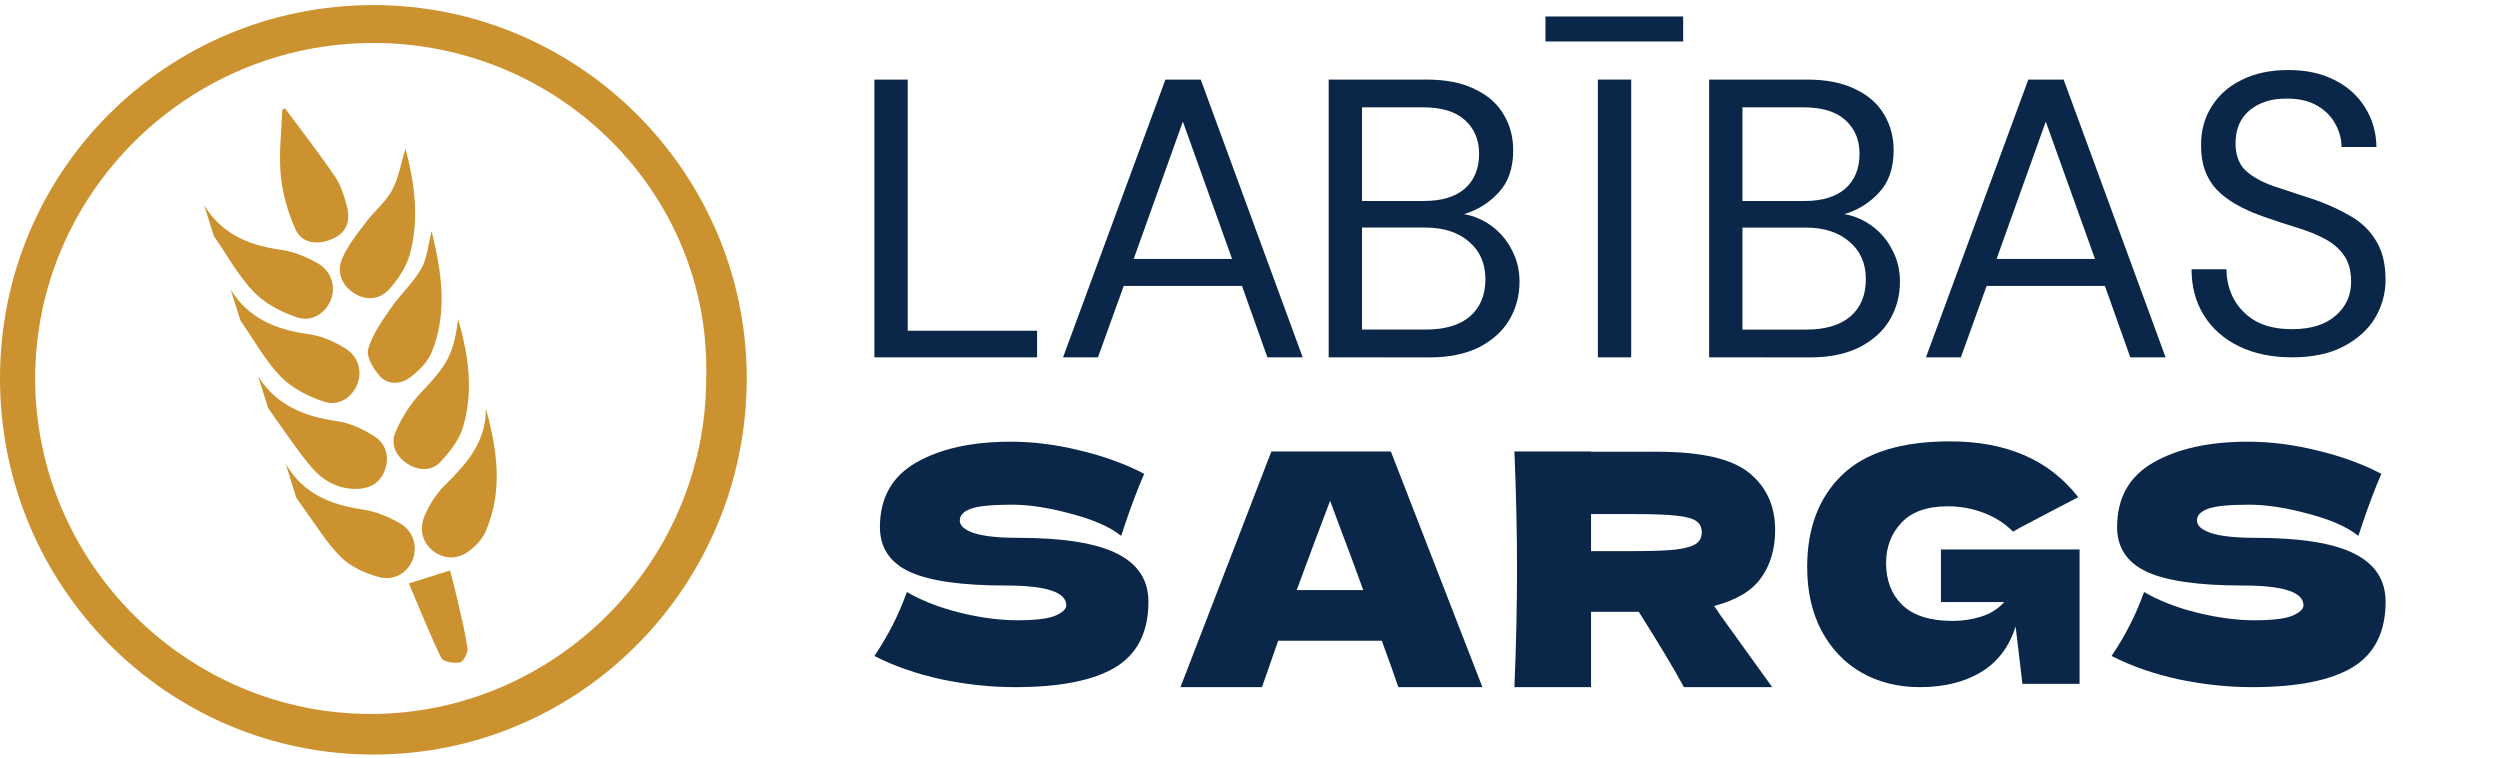<?xml version="1.0" encoding="UTF-8" standalone="no"?>
<svg
   xmlns:dc="http://purl.org/dc/elements/1.1/"
   xmlns:cc="http://creativecommons.org/ns#"
   xmlns:rdf="http://www.w3.org/1999/02/22-rdf-syntax-ns#"
   xmlns:svg="http://www.w3.org/2000/svg"
   xmlns="http://www.w3.org/2000/svg"
   xmlns:sodipodi="http://sodipodi.sourceforge.net/DTD/sodipodi-0.dtd"
   xmlns:inkscape="http://www.inkscape.org/namespaces/inkscape"
   viewBox="0 0 92.4 28"
   enable-background="new 0 0 92.4 28"
   version="1.1"
   id="svg16"
   sodipodi:docname="logo.svg"
   inkscape:version="1.0.1 (3bc2e813f5, 2020-09-07)">
  <defs
     id="defs20" />
  <sodipodi:namedview
     pagecolor="#ffffff"
     bordercolor="#666666"
     borderopacity="1"
     objecttolerance="10"
     gridtolerance="10"
     guidetolerance="10"
     inkscape:pageopacity="0"
     inkscape:pageshadow="2"
     inkscape:window-width="1920"
     inkscape:window-height="1001"
     id="namedview18"
     showgrid="false"
     showguides="true"
     inkscape:guide-bbox="true"
     inkscape:zoom="11.313709"
     inkscape:cx="40.123249"
     inkscape:cy="21.216747"
     inkscape:window-x="-9"
     inkscape:window-y="-9"
     inkscape:window-maximized="1"
     inkscape:current-layer="g866"
     inkscape:document-rotation="0" />
  <style
     type="text/css"
     id="style2">.st0{fill:#F68E13;} .st1{enable-background:new ;} .st2{fill:#525252;}</style>
  <g
     id="Group-7_6_"
     style="fill:#cc922f;fill-opacity:1">
    <path
       id="Fill-5_6_"
       class="st0"
       d="M13.8 1.588c-6.9 0-12.5 5.6-12.5 12.4s5.6 12.4 12.4 12.4 12.4-5.6 12.4-12.4c.2-6.8-5.4-12.4-12.3-12.4m0 26.3c-7.6 0-13.8-6.2-13.8-13.9s6.2-13.8 13.8-13.8 13.8 6.2 13.8 13.8-6.1 13.9-13.8 13.9"
       style="fill:#cc922f;fill-opacity:1" />
  </g>
  <path
     id="path1965"
     style="font-size:14.02px;line-height:1;font-family:Roboto;-inkscape-font-specification:Roboto;letter-spacing:0px;fill:#cc922f;fill-opacity:1;stroke-width:0.006"
     d="m 10.536,4.008 c 0,0 -0.105,0.035 -0.103,0.038 -0.028,0.812 -0.134,1.632 -0.056,2.433 0.066,0.684 0.265,1.381 0.55,2.009 0.229,0.51 0.824,0.585 1.381,0.333 C 12.77,8.611 12.971,8.21 12.826,7.646 12.728,7.262 12.608,6.862 12.391,6.541 11.805,5.675 11.159,4.848 10.536,4.008 Z m 4.451,1.484 c -0.164,0.529 -0.251,1.079 -0.496,1.536 -0.244,0.45 -0.674,0.794 -0.988,1.213 -0.314,0.414 -0.646,0.834 -0.85,1.302 -0.213,0.489 -0.054,0.972 0.419,1.285 0.457,0.302 0.96,0.241 1.297,-0.122 0.342,-0.37 0.653,-0.841 0.782,-1.321 0.354,-1.309 0.173,-2.62 -0.164,-3.894 z M 7.544,7.581 7.905,8.725 c 0.482,0.693 0.894,1.459 1.473,2.063 0.414,0.433 1.016,0.744 1.594,0.941 0.55,0.187 1.056,-0.157 1.248,-0.625 0.201,-0.482 0.044,-1.075 -0.471,-1.37 C 11.332,9.498 10.857,9.299 10.389,9.233 9.199,9.07 8.192,8.651 7.544,7.581 Z M 15.952,8.54 C 15.823,9.048 15.795,9.545 15.57,9.929 15.271,10.456 14.798,10.879 14.451,11.381 c -0.328,0.48 -0.691,0.979 -0.845,1.527 -0.077,0.279 0.201,0.742 0.445,1.007 0.295,0.318 0.77,0.29 1.105,0.035 0.321,-0.244 0.651,-0.567 0.796,-0.925 0.599,-1.47 0.375,-2.957 0,-4.484 z M 8.527,10.702 c 0.122,0.379 0.241,0.761 0.361,1.147 0.485,0.693 0.897,1.456 1.477,2.06 0.414,0.431 1.018,0.74 1.597,0.932 0.553,0.187 1.042,-0.147 1.239,-0.625 0.19,-0.466 0.061,-1.03 -0.431,-1.335 -0.403,-0.253 -0.878,-0.464 -1.344,-0.527 -1.203,-0.166 -2.234,-0.569 -2.899,-1.653 z m 8.406,1.103 c -0.173,1.302 -0.407,1.691 -1.365,2.697 -0.398,0.417 -0.726,0.939 -0.953,1.473 -0.192,0.445 0.019,0.899 0.452,1.171 0.41,0.258 0.88,0.274 1.206,-0.07 0.347,-0.368 0.695,-0.808 0.836,-1.278 C 17.511,14.462 17.317,13.118 16.933,11.804 Z M 9.546,13.923 c 0.119,0.384 0.239,0.763 0.358,1.143 0.08,0.119 0.157,0.239 0.241,0.356 0.459,0.627 0.88,1.283 1.386,1.868 0.393,0.457 0.92,0.761 1.564,0.78 0.527,0.014 0.934,-0.183 1.124,-0.684 0.19,-0.499 0.047,-0.981 -0.377,-1.255 C 13.43,15.864 12.941,15.633 12.459,15.565 11.255,15.396 10.227,14.986 9.546,13.923 Z m 8.413,1.171 c 0.012,1.255 -0.733,2.07 -1.548,2.873 -0.311,0.307 -0.557,0.717 -0.728,1.124 -0.222,0.541 -0.019,1.065 0.417,1.337 0.487,0.3 0.951,0.19 1.353,-0.152 0.204,-0.169 0.391,-0.393 0.496,-0.632 0.651,-1.506 0.428,-3.02 0.009,-4.549 z m -7.396,2.054 C 10.691,17.564 10.822,17.981 10.953,18.4 c 0.08,0.115 0.159,0.232 0.244,0.347 0.461,0.625 0.864,1.309 1.41,1.85 0.363,0.358 0.906,0.597 1.409,0.733 0.571,0.15 1.056,-0.178 1.239,-0.649 0.183,-0.466 0.035,-1.042 -0.457,-1.33 -0.428,-0.251 -0.923,-0.452 -1.407,-0.522 -1.192,-0.173 -2.196,-0.597 -2.828,-1.681 z m 6.071,3.936 c -0.531,0.169 -0.974,0.307 -1.522,0.48 0.403,0.946 0.766,1.868 1.199,2.756 0.07,0.143 0.471,0.206 0.688,0.162 0.129,-0.026 0.302,-0.351 0.279,-0.52 -0.089,-0.625 -0.246,-1.243 -0.386,-1.859 -0.077,-0.342 -0.171,-0.679 -0.258,-1.018 z" />
  <g
     id="g866">
    <path
       d="m 32.318,24.245 q 0.408,-0.612 0.672,-1.14 0.276,-0.528 0.528,-1.224 0.852,0.492 1.98,0.768 1.128,0.276 2.1,0.276 0.996,0 1.404,-0.168 0.408,-0.18 0.408,-0.384 0,-0.732 -2.232,-0.732 -2.448,0 -3.552,-0.504 -1.104,-0.516 -1.104,-1.656 0,-1.62 1.344,-2.388 1.344,-0.768 3.492,-0.768 1.248,0 2.556,0.324 1.32,0.312 2.376,0.864 -0.348,0.792 -0.732,1.932 -0.072,0.24 -0.12,0.36 -0.612,-0.492 -1.848,-0.816 -1.236,-0.336 -2.184,-0.336 -1.14,0 -1.536,0.156 -0.396,0.144 -0.396,0.432 0,0.288 0.54,0.468 0.552,0.168 1.584,0.168 2.544,0 3.696,0.588 1.152,0.576 1.152,1.776 0,1.68 -1.224,2.424 -1.224,0.732 -3.708,0.732 -1.332,0 -2.712,-0.288 -1.38,-0.3 -2.484,-0.864 z"
       style="font-style:normal;font-variant:normal;font-weight:normal;font-stretch:normal;font-size:12px;line-height:1.25;font-family:'Dela Gothic One';-inkscape-font-specification:'Dela Gothic One';letter-spacing:0px;fill:#0a2749;fill-opacity:1"
       id="path905" />
    <path
       d="m 51.682,25.397 q -0.228,-0.684 -0.612,-1.716 h -3.828 l -0.6,1.716 h -3.012 l 3.36,-8.712 h 4.416 l 3.384,8.712 z m -1.296,-3.588 q -0.456,-1.26 -0.936,-2.52 l -0.288,-0.78 q -0.42,1.092 -1.236,3.3 z"
       style="font-style:normal;font-variant:normal;font-weight:normal;font-stretch:normal;font-size:12px;line-height:1.25;font-family:'Dela Gothic One';-inkscape-font-specification:'Dela Gothic One';letter-spacing:0px;fill:#0a2749;fill-opacity:1"
       id="path907" />
    <path
       d="m 65.609,19.589 q 0,1.044 -0.516,1.764 -0.504,0.72 -1.74,1.044 0.144,0.192 0.204,0.3 l 1.944,2.7 h -3.264 q -0.528,-0.984 -1.668,-2.784 h -1.764 v 2.784 h -2.832 q 0.096,-2.328 0.096,-4.356 0,-2.028 -0.096,-4.356 h 2.832 v 0.012 h 2.46 q 2.424,0 3.384,0.78 0.96,0.78 0.96,2.112 z m -6.804,-0.588 v 1.368 h 1.62 q 1.02,0 1.536,-0.06 0.528,-0.072 0.732,-0.216 0.204,-0.144 0.204,-0.42 0,-0.264 -0.192,-0.408 -0.192,-0.144 -0.72,-0.204 -0.528,-0.06 -1.56,-0.06 z"
       style="font-style:normal;font-variant:normal;font-weight:normal;font-stretch:normal;font-size:12px;line-height:1.25;font-family:'Dela Gothic One';-inkscape-font-specification:'Dela Gothic One';letter-spacing:0px;fill:#0a2749;fill-opacity:1"
       id="path909" />
    <path
       d="m 71.737,20.309 h 5.124 v 4.968 h -2.112 l -0.252,-2.124 q -0.36,1.14 -1.284,1.692 -0.924,0.552 -2.256,0.552 -1.212,0 -2.16,-0.54 -0.936,-0.54 -1.476,-1.548 -0.528,-1.008 -0.528,-2.352 0,-2.148 1.284,-3.396 1.284,-1.248 3.996,-1.248 1.548,0 2.724,0.504 1.188,0.504 2.016,1.56 -0.54,0.276 -2.112,1.104 l -0.3,0.168 q -0.468,-0.468 -1.092,-0.696 -0.624,-0.24 -1.32,-0.24 -1.152,0 -1.716,0.612 -0.564,0.6 -0.564,1.488 0,0.96 0.6,1.548 0.612,0.588 1.86,0.588 0.54,0 1.044,-0.156 0.516,-0.156 0.864,-0.54 h -2.34 z"
       style="font-style:normal;font-variant:normal;font-weight:normal;font-stretch:normal;font-size:12px;line-height:1.25;font-family:'Dela Gothic One';-inkscape-font-specification:'Dela Gothic One';letter-spacing:0px;fill:#0a2749;fill-opacity:1"
       id="path911" />
    <path
       d="m 78.044,24.245 q 0.408,-0.612 0.672,-1.14 0.276,-0.528 0.528,-1.224 0.852,0.492 1.98,0.768 1.128,0.276 2.1,0.276 0.996,0 1.404,-0.168 0.408,-0.18 0.408,-0.384 0,-0.732 -2.232,-0.732 -2.448,0 -3.552,-0.504 -1.104,-0.516 -1.104,-1.656 0,-1.62 1.344,-2.388 1.344,-0.768 3.492,-0.768 1.248,0 2.556,0.324 1.32,0.312 2.376,0.864 -0.348,0.792 -0.732,1.932 -0.072,0.24 -0.12,0.36 -0.612,-0.492 -1.848,-0.816 -1.236,-0.336 -2.184,-0.336 -1.14,0 -1.536,0.156 -0.396,0.144 -0.396,0.432 0,0.288 0.54,0.468 0.552,0.168 1.584,0.168 2.544,0 3.696,0.588 1.152,0.576 1.152,1.776 0,1.68 -1.224,2.424 -1.224,0.732 -3.708,0.732 -1.332,0 -2.712,-0.288 -1.38,-0.3 -2.484,-0.864 z"
       style="font-style:normal;font-variant:normal;font-weight:normal;font-stretch:normal;font-size:12px;line-height:1.25;font-family:'Dela Gothic One';-inkscape-font-specification:'Dela Gothic One';letter-spacing:0px;fill:#0a2749;fill-opacity:1"
       id="path913" />
  </g>
  <g
     id="g859">
    <path
       d="M 32.318,13.207 V 2.941 h 1.232 v 9.284 h 4.781 v 0.983 z"
       style="font-style:normal;font-variant:normal;font-weight:normal;font-stretch:normal;font-size:14.667px;line-height:1;font-family:'DM Sans';-inkscape-font-specification:'DM Sans';letter-spacing:0px;fill:#0a2749;fill-opacity:1"
       id="path890" />
    <path
       d="M 39.29,13.207 43.074,2.941 h 1.305 l 3.769,10.267 h -1.305 l -0.939,-2.64 h -4.371 l -0.953,2.64 z m 2.611,-3.637 h 3.637 l -1.819,-5.075 z"
       style="font-style:normal;font-variant:normal;font-weight:normal;font-stretch:normal;font-size:14.667px;line-height:1;font-family:'DM Sans';-inkscape-font-specification:'DM Sans';letter-spacing:0px;fill:#0a2749;fill-opacity:1"
       id="path892" />
    <path
       d="M 49.108,13.207 V 2.941 h 3.608 q 1.085,0 1.789,0.352 0.719,0.337 1.071,0.939 0.352,0.587 0.352,1.32 0,0.997 -0.543,1.569 -0.528,0.572 -1.276,0.792 0.572,0.103 1.041,0.455 0.469,0.352 0.733,0.88 0.279,0.528 0.279,1.159 0,0.777 -0.381,1.423 -0.381,0.631 -1.129,1.012 -0.748,0.367 -1.819,0.367 z m 1.232,-5.779 h 2.288 q 0.983,0 1.511,-0.455 0.528,-0.469 0.528,-1.291 0,-0.777 -0.528,-1.247 -0.513,-0.469 -1.555,-0.469 h -2.244 z m 0,4.752 h 2.361 q 1.056,0 1.628,-0.484 0.572,-0.499 0.572,-1.379 0,-0.865 -0.601,-1.379 -0.601,-0.528 -1.628,-0.528 h -2.332 z"
       style="font-style:normal;font-variant:normal;font-weight:normal;font-stretch:normal;font-size:14.667px;line-height:1;font-family:'DM Sans';-inkscape-font-specification:'DM Sans';letter-spacing:0px;fill:#0a2749;fill-opacity:1"
       id="path894" />
    <path
       d="M 59.057,13.207 V 2.941 h 1.232 V 13.207 Z M 57.121,1.533 V 0.609 h 5.089 v 0.924 z"
       style="font-style:normal;font-variant:normal;font-weight:normal;font-stretch:normal;font-size:14.667px;line-height:1;font-family:'DM Sans';-inkscape-font-specification:'DM Sans';letter-spacing:0px;fill:#0a2749;fill-opacity:1"
       id="path896" />
    <path
       d="M 63.169,13.207 V 2.941 h 3.608 q 1.085,0 1.789,0.352 0.719,0.337 1.071,0.939 0.352,0.587 0.352,1.32 0,0.997 -0.543,1.569 -0.528,0.572 -1.276,0.792 0.572,0.103 1.041,0.455 0.469,0.352 0.733,0.88 0.279,0.528 0.279,1.159 0,0.777 -0.381,1.423 -0.381,0.631 -1.129,1.012 -0.748,0.367 -1.819,0.367 z M 64.401,7.429 h 2.288 q 0.983,0 1.511,-0.455 0.528,-0.469 0.528,-1.291 0,-0.777 -0.528,-1.247 Q 67.686,3.967 66.645,3.967 H 64.401 Z m 0,4.752 h 2.361 q 1.056,0 1.628,-0.484 0.572,-0.499 0.572,-1.379 0,-0.865 -0.601,-1.379 Q 67.76,8.411 66.733,8.411 H 64.401 Z"
       style="font-style:normal;font-variant:normal;font-weight:normal;font-stretch:normal;font-size:14.667px;line-height:1;font-family:'DM Sans';-inkscape-font-specification:'DM Sans';letter-spacing:0px;fill:#0a2749;fill-opacity:1"
       id="path898" />
    <path
       d="M 71.183,13.207 74.967,2.941 h 1.305 l 3.769,10.267 h -1.305 l -0.939,-2.64 h -4.371 l -0.953,2.64 z m 2.611,-3.637 h 3.637 L 75.612,4.495 Z"
       style="font-style:normal;font-variant:normal;font-weight:normal;font-stretch:normal;font-size:14.667px;line-height:1;font-family:'DM Sans';-inkscape-font-specification:'DM Sans';letter-spacing:0px;fill:#0a2749;fill-opacity:1"
       id="path900" />
    <path
       d="m 84.711,13.207 q -1.129,0 -1.965,-0.411 Q 81.909,12.386 81.455,11.653 81,10.919 81,9.951 h 1.291 q 0,0.601 0.279,1.115 0.279,0.499 0.807,0.807 0.543,0.293 1.335,0.293 1.041,0 1.613,-0.499 0.572,-0.499 0.572,-1.247 0,-0.616 -0.264,-0.983 Q 86.368,9.057 85.913,8.822 85.473,8.587 84.887,8.411 84.315,8.235 83.684,8.015 82.496,7.605 81.924,7.003 81.352,6.387 81.352,5.405 81.337,4.583 81.733,3.953 82.129,3.307 82.848,2.955 q 0.733,-0.367 1.731,-0.367 0.983,0 1.701,0.367 0.733,0.367 1.129,1.012 0.411,0.645 0.425,1.467 h -1.291 q 0,-0.425 -0.22,-0.836 -0.22,-0.425 -0.675,-0.689 -0.44,-0.264 -1.115,-0.264 -0.836,-0.015 -1.379,0.425 -0.528,0.44 -0.528,1.217 0,0.66 0.367,1.012 0.381,0.352 1.056,0.587 0.675,0.22 1.555,0.513 0.733,0.264 1.32,0.616 0.587,0.352 0.909,0.909 0.337,0.557 0.337,1.423 0,0.733 -0.381,1.393 -0.381,0.645 -1.159,1.056 -0.763,0.411 -1.921,0.411 z"
       style="font-style:normal;font-variant:normal;font-weight:normal;font-stretch:normal;font-size:14.667px;line-height:1;font-family:'DM Sans';-inkscape-font-specification:'DM Sans';letter-spacing:0px;fill:#0a2749;fill-opacity:1"
       id="path902" />
  </g>
</svg>
